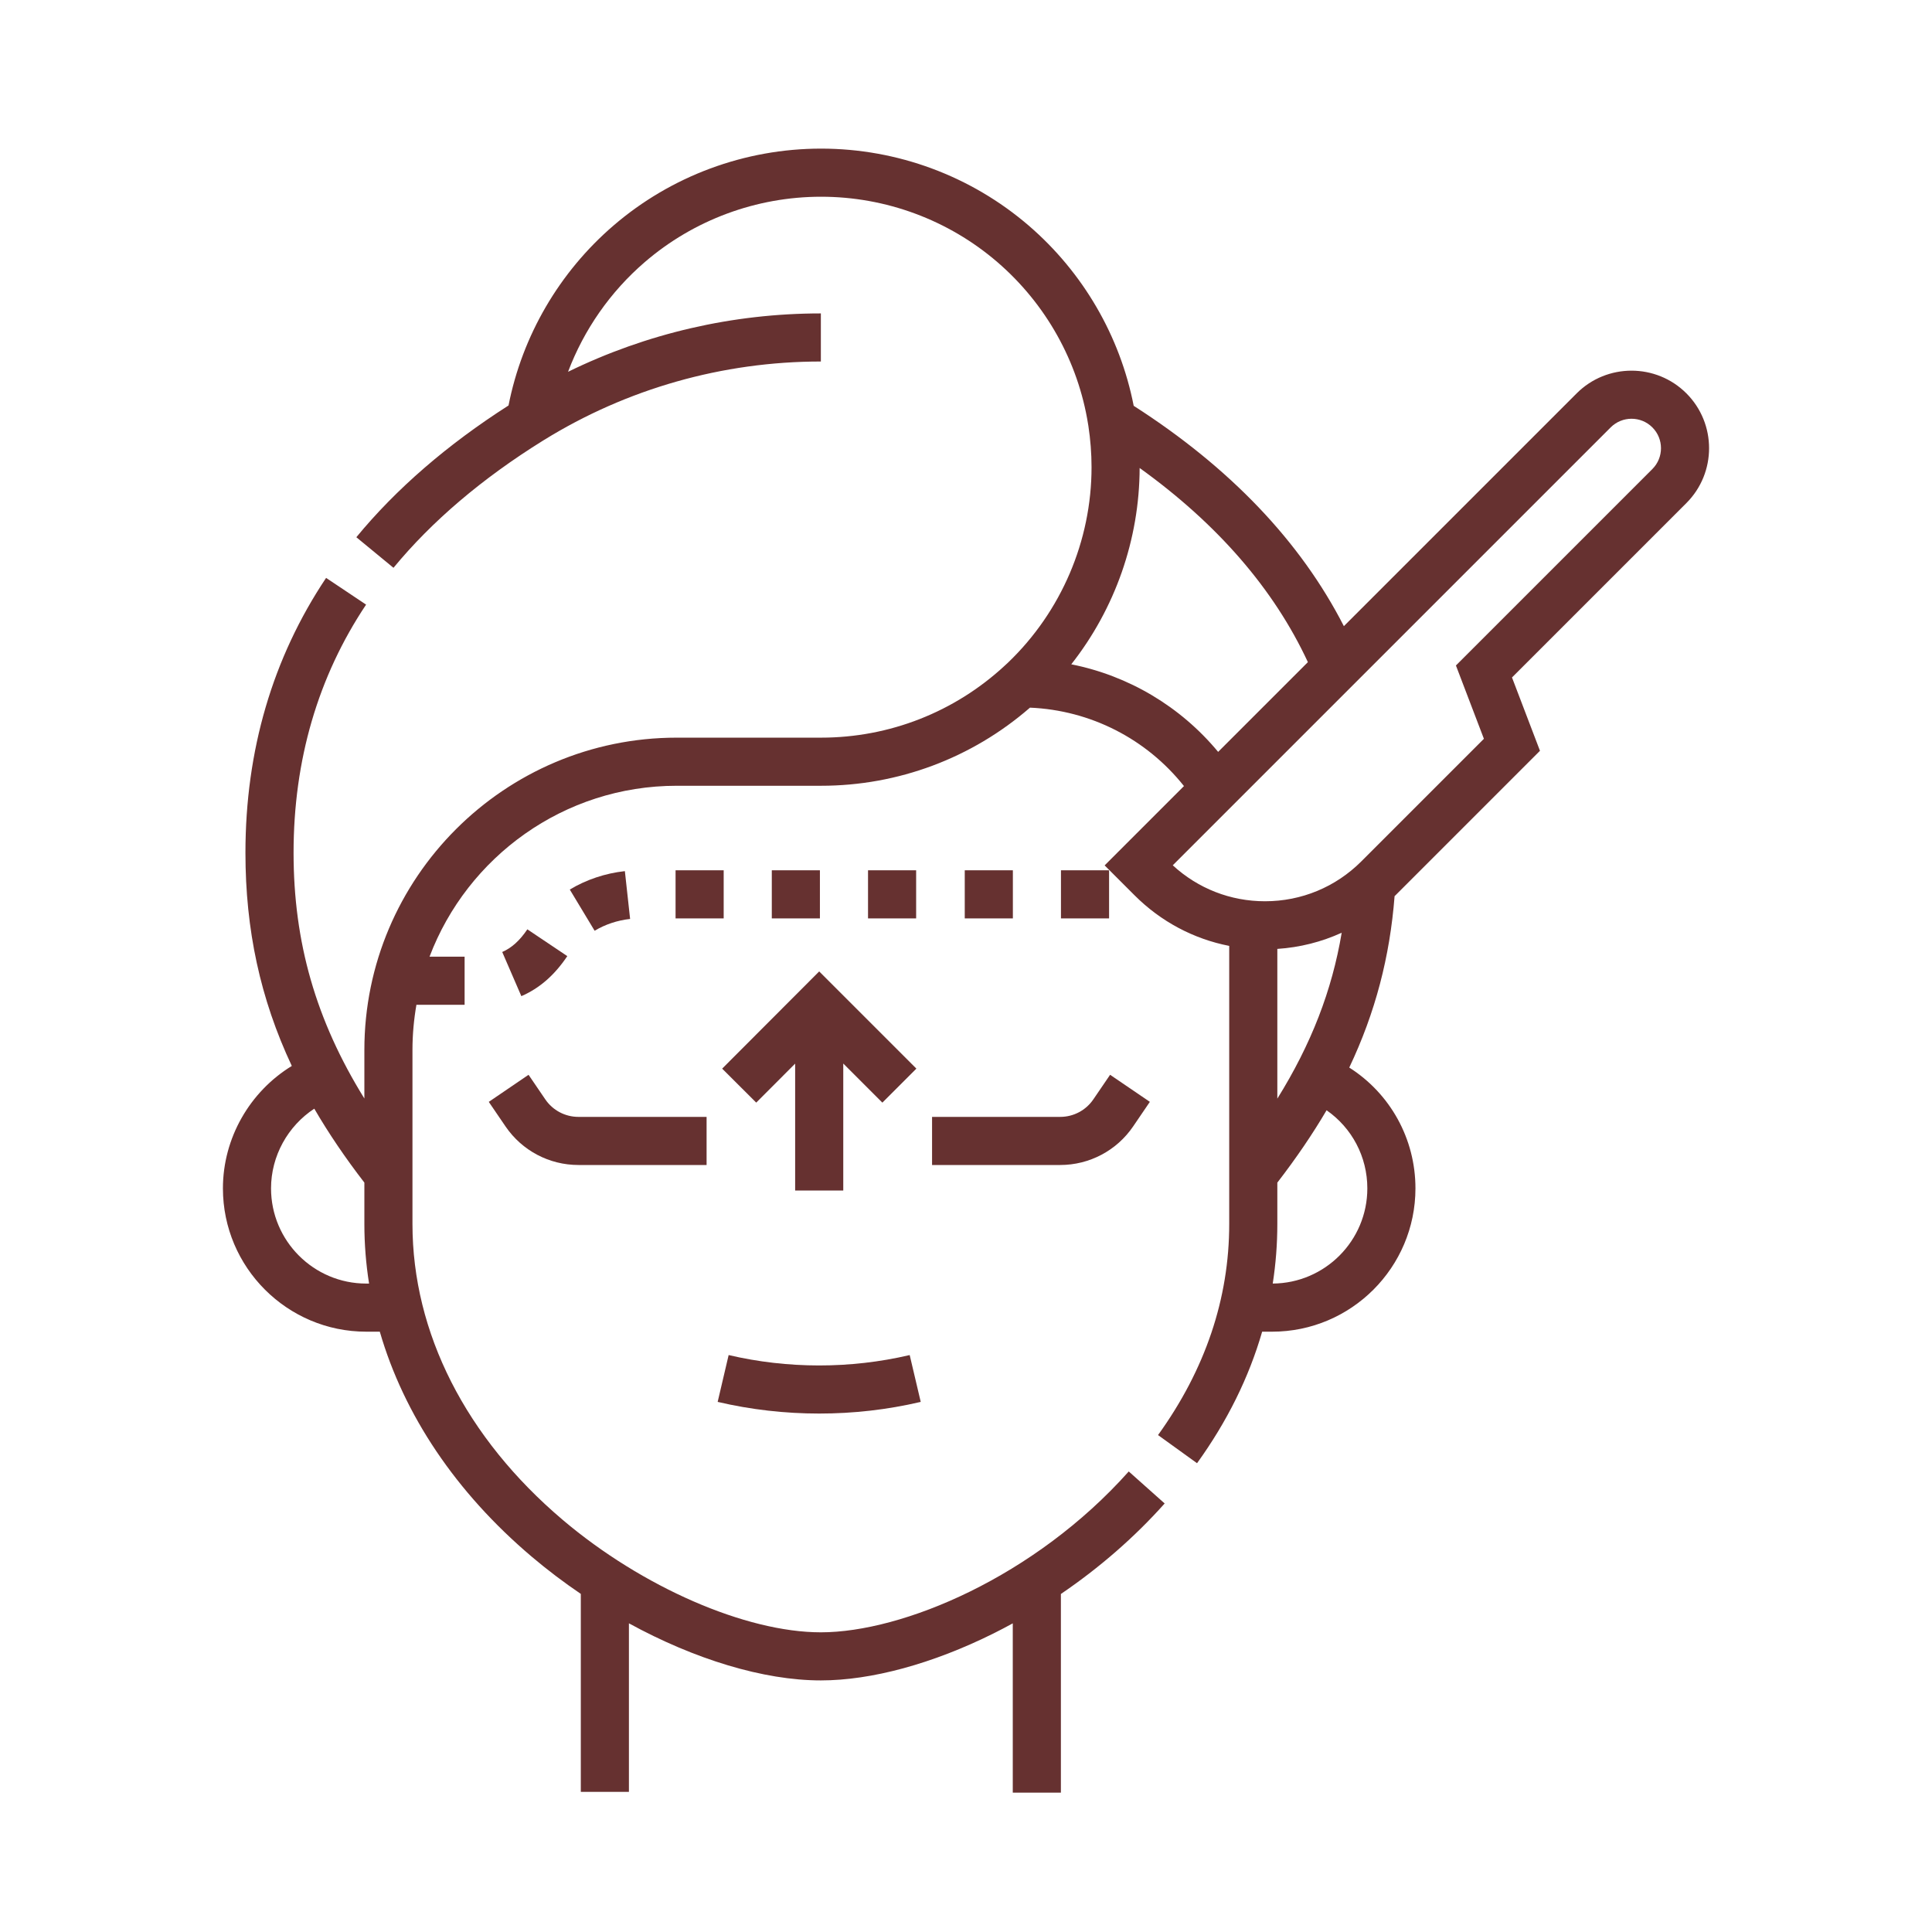 <svg width="104" height="104" viewBox="0 0 104 104" fill="none" xmlns="http://www.w3.org/2000/svg">
<path d="M30.538 51.468L28.387 50.026C27.983 50.628 27.541 51.027 27.035 51.246L28.064 53.623C29.039 53.201 29.849 52.496 30.538 51.468Z" fill="#663130"/>
<path d="M33.919 49.467L33.637 46.893C32.582 47.009 31.557 47.352 30.672 47.885L32.009 50.103C32.574 49.762 33.235 49.542 33.919 49.467Z" fill="#663130"/>
<path d="M36.366 46.848H38.956V49.438H36.366V46.848Z" fill="#663130"/>
<path d="M41.546 46.848H44.136V49.438H41.546V46.848Z" fill="#663130"/>
<path d="M46.726 46.848H49.316V49.438H46.726V46.848Z" fill="#663130"/>
<path d="M51.933 46.848H54.523V49.438H51.933V46.848Z" fill="#663130"/>
<path d="M57.112 46.848H59.702V49.438H57.112V46.848Z" fill="#663130"/>
<path d="M27.213 60.637C28.098 61.936 29.564 62.712 31.137 62.712H38.036V60.122H31.137C30.422 60.122 29.755 59.77 29.353 59.179L28.452 57.856L26.311 59.314L27.213 60.637Z" fill="#663130"/>
<path d="M50.173 62.712H57.072C58.644 62.712 60.111 61.936 60.996 60.637L61.897 59.313L59.757 57.856L58.855 59.179C58.453 59.77 57.786 60.122 57.072 60.122H50.173V62.712Z" fill="#663130"/>
<path d="M49.542 75.469L49.563 75.464L48.969 72.943L48.951 72.947C45.769 73.69 42.405 73.688 39.223 72.943L38.632 75.464C40.419 75.883 42.258 76.092 44.096 76.092C45.928 76.093 47.761 75.885 49.542 75.469Z" fill="#663130"/>
<path d="M40.708 59.354L42.803 57.255V64.085H45.393V57.25L47.498 59.355L49.329 57.524L44.097 52.292L38.874 57.525L40.708 59.354Z" fill="#663130"/>
<path d="M90.779 21.174C89.15 19.546 86.501 19.546 84.873 21.174L72.341 33.706C70.011 29.153 66.215 25.171 61.027 21.845C60.292 18.089 58.302 14.664 55.381 12.148C52.274 9.473 48.303 8 44.199 8C40.097 8 36.129 9.471 33.023 12.143C30.103 14.655 28.113 18.075 27.374 21.827C24.076 23.936 21.321 26.32 19.182 28.919L21.181 30.565C23.247 28.057 25.955 25.753 29.232 23.717L29.273 23.692C33.745 20.924 38.898 19.46 44.187 19.46V16.871C39.441 16.871 34.795 17.951 30.578 20.014C31.434 17.749 32.849 15.709 34.712 14.106C37.348 11.839 40.717 10.59 44.199 10.59C47.683 10.59 51.054 11.84 53.691 14.111C56.3 16.358 58.034 19.457 58.573 22.838L58.588 22.93C58.699 23.66 58.758 24.405 58.758 25.149C58.758 29.114 57.127 32.921 54.271 35.66L54.08 35.837C51.382 38.333 47.872 39.708 44.199 39.708H36.428C27.157 39.708 19.614 47.25 19.614 56.521V59.133C16.996 54.91 15.803 50.713 15.803 45.905C15.803 40.92 17.116 36.426 19.707 32.547L17.554 31.108C14.673 35.421 13.212 40.399 13.212 45.905C13.212 50.04 14.005 53.755 15.708 57.38C13.446 58.764 12 61.263 12 63.97C12 68.224 15.461 71.685 19.715 71.685H20.445C21.744 76.16 24.535 80.332 28.618 83.793C29.464 84.509 30.351 85.18 31.265 85.8V96.457H33.855V87.384C37.392 89.32 41.1 90.457 44.187 90.457C46.905 90.457 50.205 89.56 53.478 87.93C53.828 87.756 54.175 87.573 54.518 87.385V96.497H57.108V85.804C59.18 84.396 61.073 82.75 62.694 80.932L60.761 79.209C55.692 84.893 48.586 87.868 44.186 87.868C40.146 87.868 34.563 85.436 30.293 81.817C25.076 77.396 22.203 71.74 22.203 65.889V56.521C22.203 55.684 22.28 54.864 22.42 54.066V54.089H25.01V51.499H23.122C25.157 46.127 30.353 42.298 36.428 42.298H44.199C48.349 42.298 52.322 40.808 55.444 38.093C58.703 38.232 61.713 39.772 63.733 42.314L59.463 46.584L61.075 48.196C62.488 49.609 64.252 50.543 66.169 50.918V65.889C66.169 69.902 64.88 73.724 62.337 77.25L64.437 78.765C66.062 76.512 67.232 74.144 67.942 71.685H68.479C72.733 71.685 76.194 68.224 76.194 63.97C76.194 61.292 74.831 58.866 72.631 57.467C74.033 54.512 74.817 51.509 75.071 48.239C75.086 48.225 75.101 48.211 75.116 48.197L82.897 40.415L81.391 36.468L90.779 27.08C92.407 25.452 92.407 22.802 90.779 21.174ZM19.715 69.095C16.889 69.095 14.59 66.796 14.59 63.97C14.59 62.227 15.494 60.614 16.918 59.68C17.688 61.004 18.584 62.325 19.614 63.66V65.889C19.614 66.967 19.7 68.037 19.867 69.095H19.715ZM57.667 35.76C60.021 32.768 61.337 29.045 61.347 25.192C65.536 28.203 68.575 31.708 70.404 35.643L65.573 40.474C63.544 38.028 60.755 36.374 57.667 35.76ZM73.604 63.97C73.604 66.785 71.323 69.076 68.512 69.094C68.675 68.04 68.759 66.972 68.759 65.889V63.661C69.771 62.349 70.652 61.056 71.41 59.766C72.77 60.71 73.604 62.263 73.604 63.97ZM68.759 59.14V51.08C69.971 51 71.141 50.704 72.224 50.209C71.703 53.317 70.583 56.209 68.759 59.14ZM88.947 25.249L78.373 35.823L79.879 39.77L73.284 46.365C71.899 47.751 70.056 48.515 68.096 48.515C66.239 48.515 64.488 47.83 63.13 46.579L86.704 23.006C87.323 22.387 88.329 22.387 88.947 23.006C89.566 23.624 89.566 24.631 88.947 25.249Z" fill="#663130"/>
</svg>
